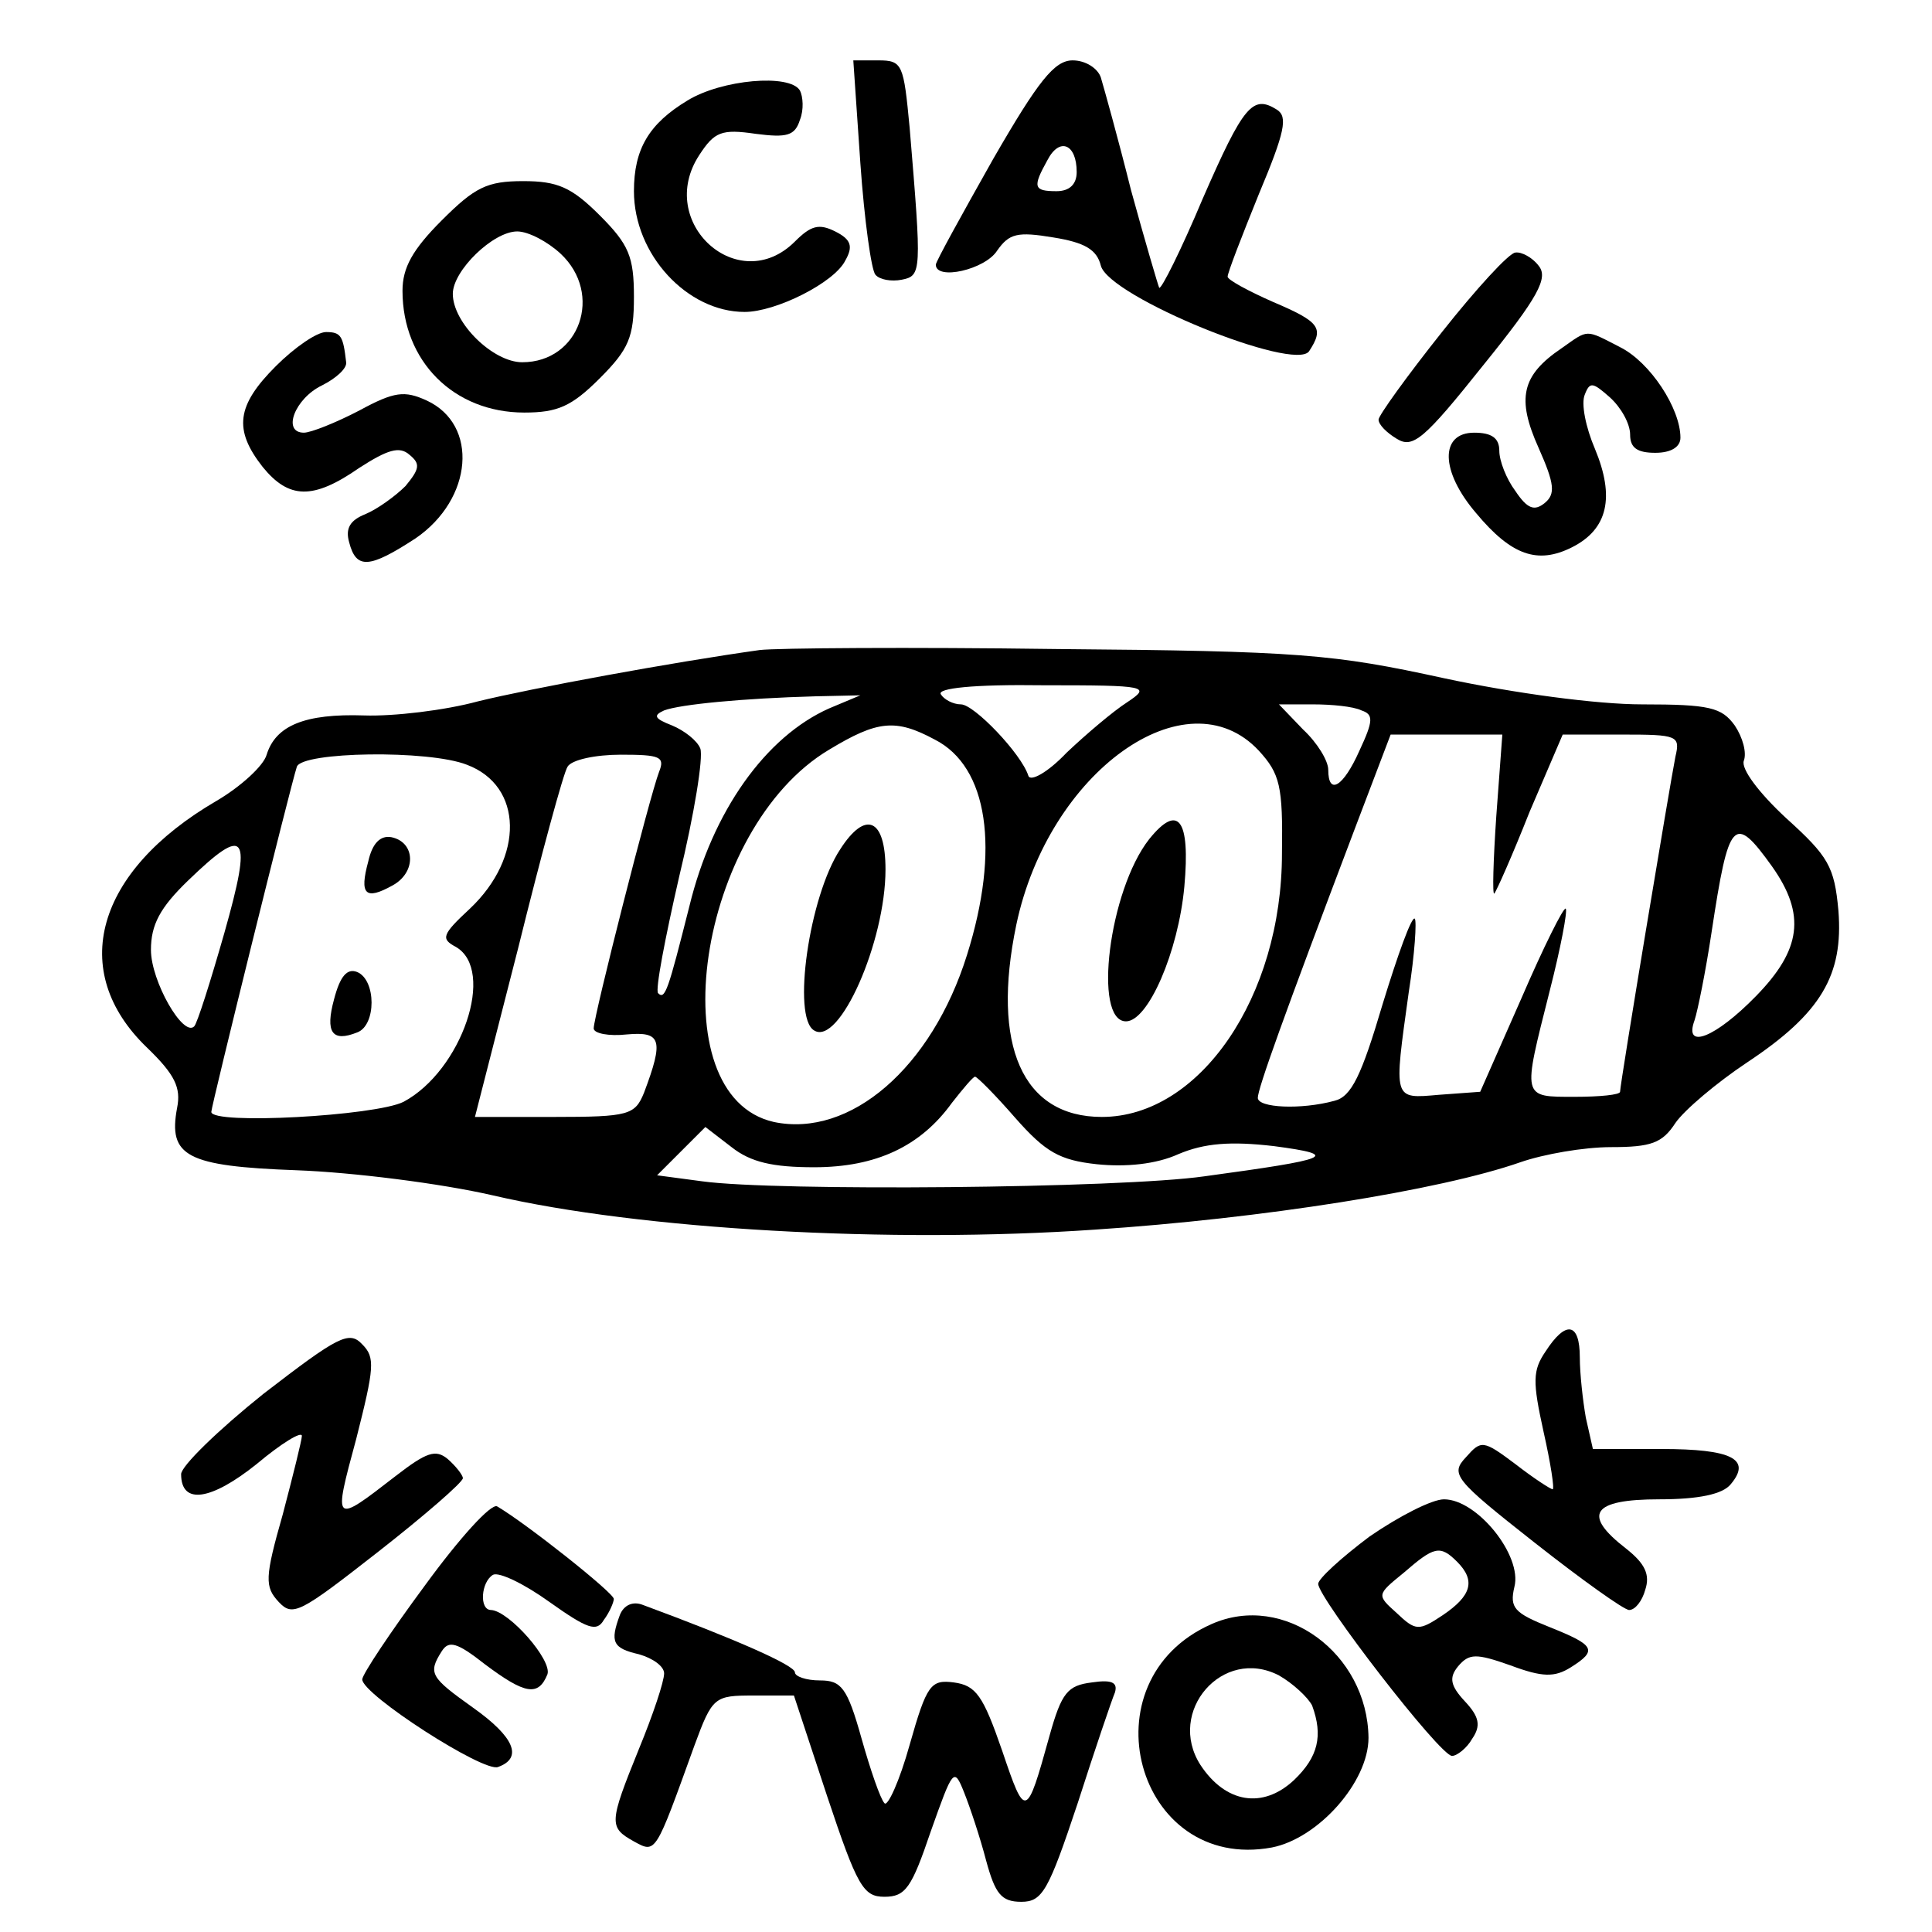 <?xml version="1.0" standalone="no"?>
<!DOCTYPE svg PUBLIC "-//W3C//DTD SVG 20010904//EN"
 "http://www.w3.org/TR/2001/REC-SVG-20010904/DTD/svg10.dtd">
<svg version="1.0" xmlns="http://www.w3.org/2000/svg"
 width="192pt" height="192pt" viewBox="0 0 192 192"
 preserveAspectRatio="xMidYMid meet">
<g transform="translate(0,192) scale(0.1,-0.1)"
fill="#000000" stroke="none">
<path d="M855 1758 c4 -57 11 -107 15 -111 4 -5 16 -7 26 -5 20 4 20 7 8 151
-6 63 -7 67 -31 67 l-25 0 7 -102z"/>
<path d="M987 1762 c-31 -55 -57 -102 -57 -105 0 -16 49 -5 61 14 12 17 20 19
56 13 31 -5 43 -12 47 -28 8 -31 193 -106 207 -85 15 23 11 29 -36 49 -25 11
-45 22 -45 25 0 4 14 40 31 82 26 62 29 77 18 84 -24 15 -33 5 -74 -89 -21
-50 -41 -90 -43 -88 -1 2 -14 46 -28 97 -13 52 -27 102 -30 112 -3 9 -15 17
-28 17 -18 0 -34 -20 -79 -98z m83 -13 c0 -12 -7 -19 -20 -19 -23 0 -24 4 -9
31 12 23 29 16 29 -12z"/>
<path d="M683 1820 c-38 -23 -53 -48 -53 -90 0 -63 53 -120 110 -120 31 0 89
29 100 51 8 14 6 21 -10 29 -16 8 -24 6 -40 -10 -56 -56 -139 19 -95 86 15 23
22 26 56 21 31 -4 39 -2 44 14 4 10 3 23 0 29 -10 17 -78 11 -112 -10z"/>
<path d="M439 1701 c-29 -29 -39 -47 -39 -70 0 -70 51 -121 121 -121 33 0 47
6 75 34 29 29 34 41 34 81 0 40 -5 52 -34 81 -28 28 -42 34 -76 34 -36 0 -48
-6 -81 -39z m118 -33 c43 -40 19 -108 -38 -108 -29 0 -69 39 -69 68 0 23 40
62 64 62 11 0 30 -10 43 -22z"/>
<path d="M1433 1590 c-35 -44 -63 -83 -63 -87 0 -5 8 -13 18 -19 16 -10 27 -1
86 73 55 68 65 87 55 99 -6 8 -17 14 -23 13 -6 0 -39 -36 -73 -79z"/>
<path d="M274 1556 c-39 -39 -42 -63 -13 -100 26 -32 50 -33 96 -1 28 18 40
22 50 13 11 -9 10 -14 -4 -31 -10 -10 -28 -23 -40 -28 -15 -6 -20 -14 -16 -28
7 -27 20 -26 66 4 57 39 63 113 11 137 -22 10 -32 9 -67 -10 -23 -12 -48 -22
-55 -22 -22 0 -9 34 18 47 14 7 25 17 24 23 -3 26 -5 30 -20 30 -9 0 -31 -15
-50 -34z"/>
<path d="M1552 1574 c-40 -27 -45 -50 -23 -99 16 -36 17 -46 6 -55 -10 -8 -17
-6 -29 12 -9 12 -16 30 -16 40 0 13 -8 18 -25 18 -34 0 -34 -38 2 -80 35 -42
61 -51 95 -34 36 18 43 50 23 98 -9 21 -14 45 -10 54 5 13 8 12 25 -3 11 -10
20 -26 20 -37 0 -13 7 -18 25 -18 16 0 25 6 25 15 0 29 -30 75 -60 90 -35 18
-31 18 -58 -1z"/>
<path d="M755 1274 c-86 -12 -227 -38 -280 -51 -33 -9 -84 -15 -113 -14 -59 2
-88 -10 -97 -39 -3 -11 -26 -32 -50 -46 -120 -70 -148 -169 -69 -245 28 -27
34 -40 30 -60 -9 -48 9 -58 119 -62 55 -2 143 -13 195 -25 146 -34 395 -48
598 -34 166 11 343 39 423 67 23 8 63 15 90 15 40 0 51 4 64 24 9 13 41 40 71
60 74 49 96 87 91 151 -4 44 -10 54 -52 92 -27 25 -45 49 -42 57 3 8 -1 23 -9
35 -13 18 -25 21 -92 21 -45 0 -127 11 -197 26 -110 24 -143 27 -385 29 -146
2 -278 1 -295 -1z m365 -52 c-14 -9 -41 -32 -60 -50 -19 -20 -36 -29 -38 -23
-7 22 -54 71 -67 71 -8 0 -17 5 -20 10 -4 6 32 10 102 9 104 0 107 -1 83 -17z
m-296 -6 c-63 -28 -116 -102 -139 -197 -21 -83 -24 -93 -31 -86 -3 3 7 55 21
116 15 62 24 118 21 127 -3 8 -16 18 -28 23 -18 7 -19 10 -8 15 16 6 78 12
150 14 l45 1 -31 -13z m529 -2 c12 -4 12 -10 -2 -40 -16 -36 -31 -45 -31 -19
0 9 -11 27 -25 40 l-24 25 34 0 c18 0 40 -2 48 -6z m-424 -29 c53 -27 65 -109
32 -214 -35 -112 -116 -182 -192 -166 -115 26 -76 292 55 370 48 29 66 31 105
10z m322 -11 c21 -23 24 -35 23 -102 0 -143 -82 -262 -179 -262 -79 0 -110 71
-85 191 32 152 169 250 241 173z m236 -65 c-3 -44 -4 -79 -2 -77 2 2 18 38 35
81 l33 77 59 0 c55 0 58 -1 53 -22 -5 -25 -55 -325 -55 -333 0 -3 -20 -5 -45
-5 -53 0 -52 -2 -25 105 11 43 18 80 16 82 -2 2 -22 -38 -44 -89 l-41 -93 -41
-3 c-46 -4 -45 -6 -30 102 6 38 8 71 6 73 -3 3 -17 -36 -32 -85 -21 -71 -31
-92 -48 -96 -33 -9 -76 -7 -76 3 0 9 25 79 97 269 l35 92 55 0 56 0 -6 -81z
m-1023 51 c56 -21 57 -92 3 -143 -28 -26 -29 -30 -14 -38 40 -23 6 -123 -52
-154 -28 -14 -191 -23 -191 -10 0 6 79 325 85 343 5 15 131 17 169 2z m191 -7
c-9 -23 -65 -243 -65 -255 0 -5 15 -8 33 -6 34 3 37 -5 17 -58 -9 -22 -15 -24
-89 -24 l-79 0 43 168 c23 93 45 174 49 180 4 7 28 12 53 12 39 0 44 -2 38
-17z m1106 -94 c34 -48 29 -83 -16 -129 -40 -41 -72 -54 -61 -24 3 9 11 48 17
88 17 112 22 118 60 65z m-1538 -66 c-14 -49 -27 -90 -30 -93 -11 -11 -43 45
-43 76 0 25 9 42 37 69 58 56 64 47 36 -52z m786 -184 c30 -34 44 -42 81 -46
29 -3 59 0 81 10 26 11 52 13 95 8 68 -9 56 -13 -69 -30 -84 -12 -426 -15
-499 -5 l-45 6 24 24 24 24 26 -20 c19 -15 41 -20 82 -20 62 0 106 21 137 64
11 14 21 26 23 26 2 0 20 -18 40 -41z"/>
<path d="M835 1076 c-31 -47 -48 -167 -26 -180 25 -16 71 88 71 160 0 51 -20
59 -45 20z"/>
<path d="M1142 1086 c-40 -51 -56 -181 -23 -181 22 0 52 69 58 134 6 67 -6 83
-35 47z"/>
<path d="M366 1064 c-9 -33 -3 -39 24 -24 24 13 23 43 -1 48 -11 2 -19 -6 -23
-24z"/>
<path d="M332 927 c-9 -33 -2 -43 23 -33 19 7 19 52 0 60 -10 4 -17 -4 -23
-27z"/>
<path d="M262 535 c-45 -36 -82 -72 -82 -80 0 -31 30 -26 75 10 25 21 45 33
45 28 0 -4 -9 -40 -19 -78 -18 -63 -18 -72 -4 -87 14 -15 21 -11 99 50 46 36
84 69 84 73 0 3 -7 12 -15 19 -12 10 -21 7 -52 -17 -62 -48 -62 -48 -39 37 18
71 19 81 6 94 -13 14 -24 8 -98 -49z"/>
<path d="M1536 577 c-13 -19 -13 -30 -2 -80 7 -31 11 -57 9 -57 -2 0 -19 11
-37 25 -32 24 -34 24 -49 7 -16 -17 -12 -22 68 -85 47 -37 89 -67 94 -67 6 0
13 9 16 20 5 15 0 26 -19 41 -44 34 -34 49 33 49 39 0 63 5 71 15 21 25 1 35
-69 35 l-68 0 -7 31 c-3 17 -6 44 -6 60 0 35 -14 37 -34 6z"/>
<path d="M422 344 c-34 -46 -62 -88 -62 -93 0 -15 121 -93 135 -87 25 9 16 30
-25 59 -42 30 -45 34 -31 56 7 11 15 9 43 -13 40 -30 53 -32 62 -10 5 14 -38
63 -56 64 -12 0 -10 28 2 35 6 3 31 -9 56 -27 38 -27 47 -30 54 -18 6 8 10 18
10 21 0 6 -87 75 -116 92 -6 3 -37 -31 -72 -79z"/>
<path d="M1361 393 c-28 -21 -51 -42 -51 -47 0 -14 121 -171 133 -171 5 0 15
8 20 17 9 13 7 22 -7 37 -15 16 -16 24 -7 35 11 13 18 13 52 1 32 -12 44 -12
60 -2 27 17 24 22 -21 40 -35 14 -40 19 -35 40 8 31 -37 87 -70 87 -12 0 -45
-17 -74 -37z m87 -25 c19 -19 14 -34 -14 -53 -24 -16 -27 -16 -46 2 -20 18
-20 18 7 40 30 26 36 28 53 11z"/>
<path d="M616 315 c-10 -27 -7 -33 19 -39 14 -4 25 -12 25 -19 0 -8 -11 -41
-25 -75 -30 -74 -30 -78 -5 -92 22 -12 21 -13 60 95 18 49 20 50 59 50 l40 0
33 -100 c30 -90 36 -100 57 -100 21 0 27 9 46 65 22 62 23 64 33 39 6 -15 16
-45 22 -68 9 -33 15 -41 35 -41 21 0 27 11 56 98 17 53 34 103 37 110 3 10 -3
13 -23 10 -24 -3 -30 -10 -42 -53 -23 -83 -24 -83 -47 -15 -19 55 -26 65 -48
68 -23 3 -27 -2 -44 -62 -10 -36 -22 -62 -25 -58 -4 4 -14 33 -23 65 -14 50
-20 57 -41 57 -14 0 -25 4 -25 8 0 7 -59 33 -151 67 -10 4 -19 0 -23 -10z"/>
<path d="M1204 306 c-127 -56 -75 -247 60 -222 46 9 96 65 96 109 -1 84 -84
145 -156 113z m100 -81 c11 -30 6 -51 -18 -74 -31 -29 -68 -23 -93 15 -34 53
22 118 78 89 14 -8 29 -22 33 -30z"/>
</g>
</svg>
